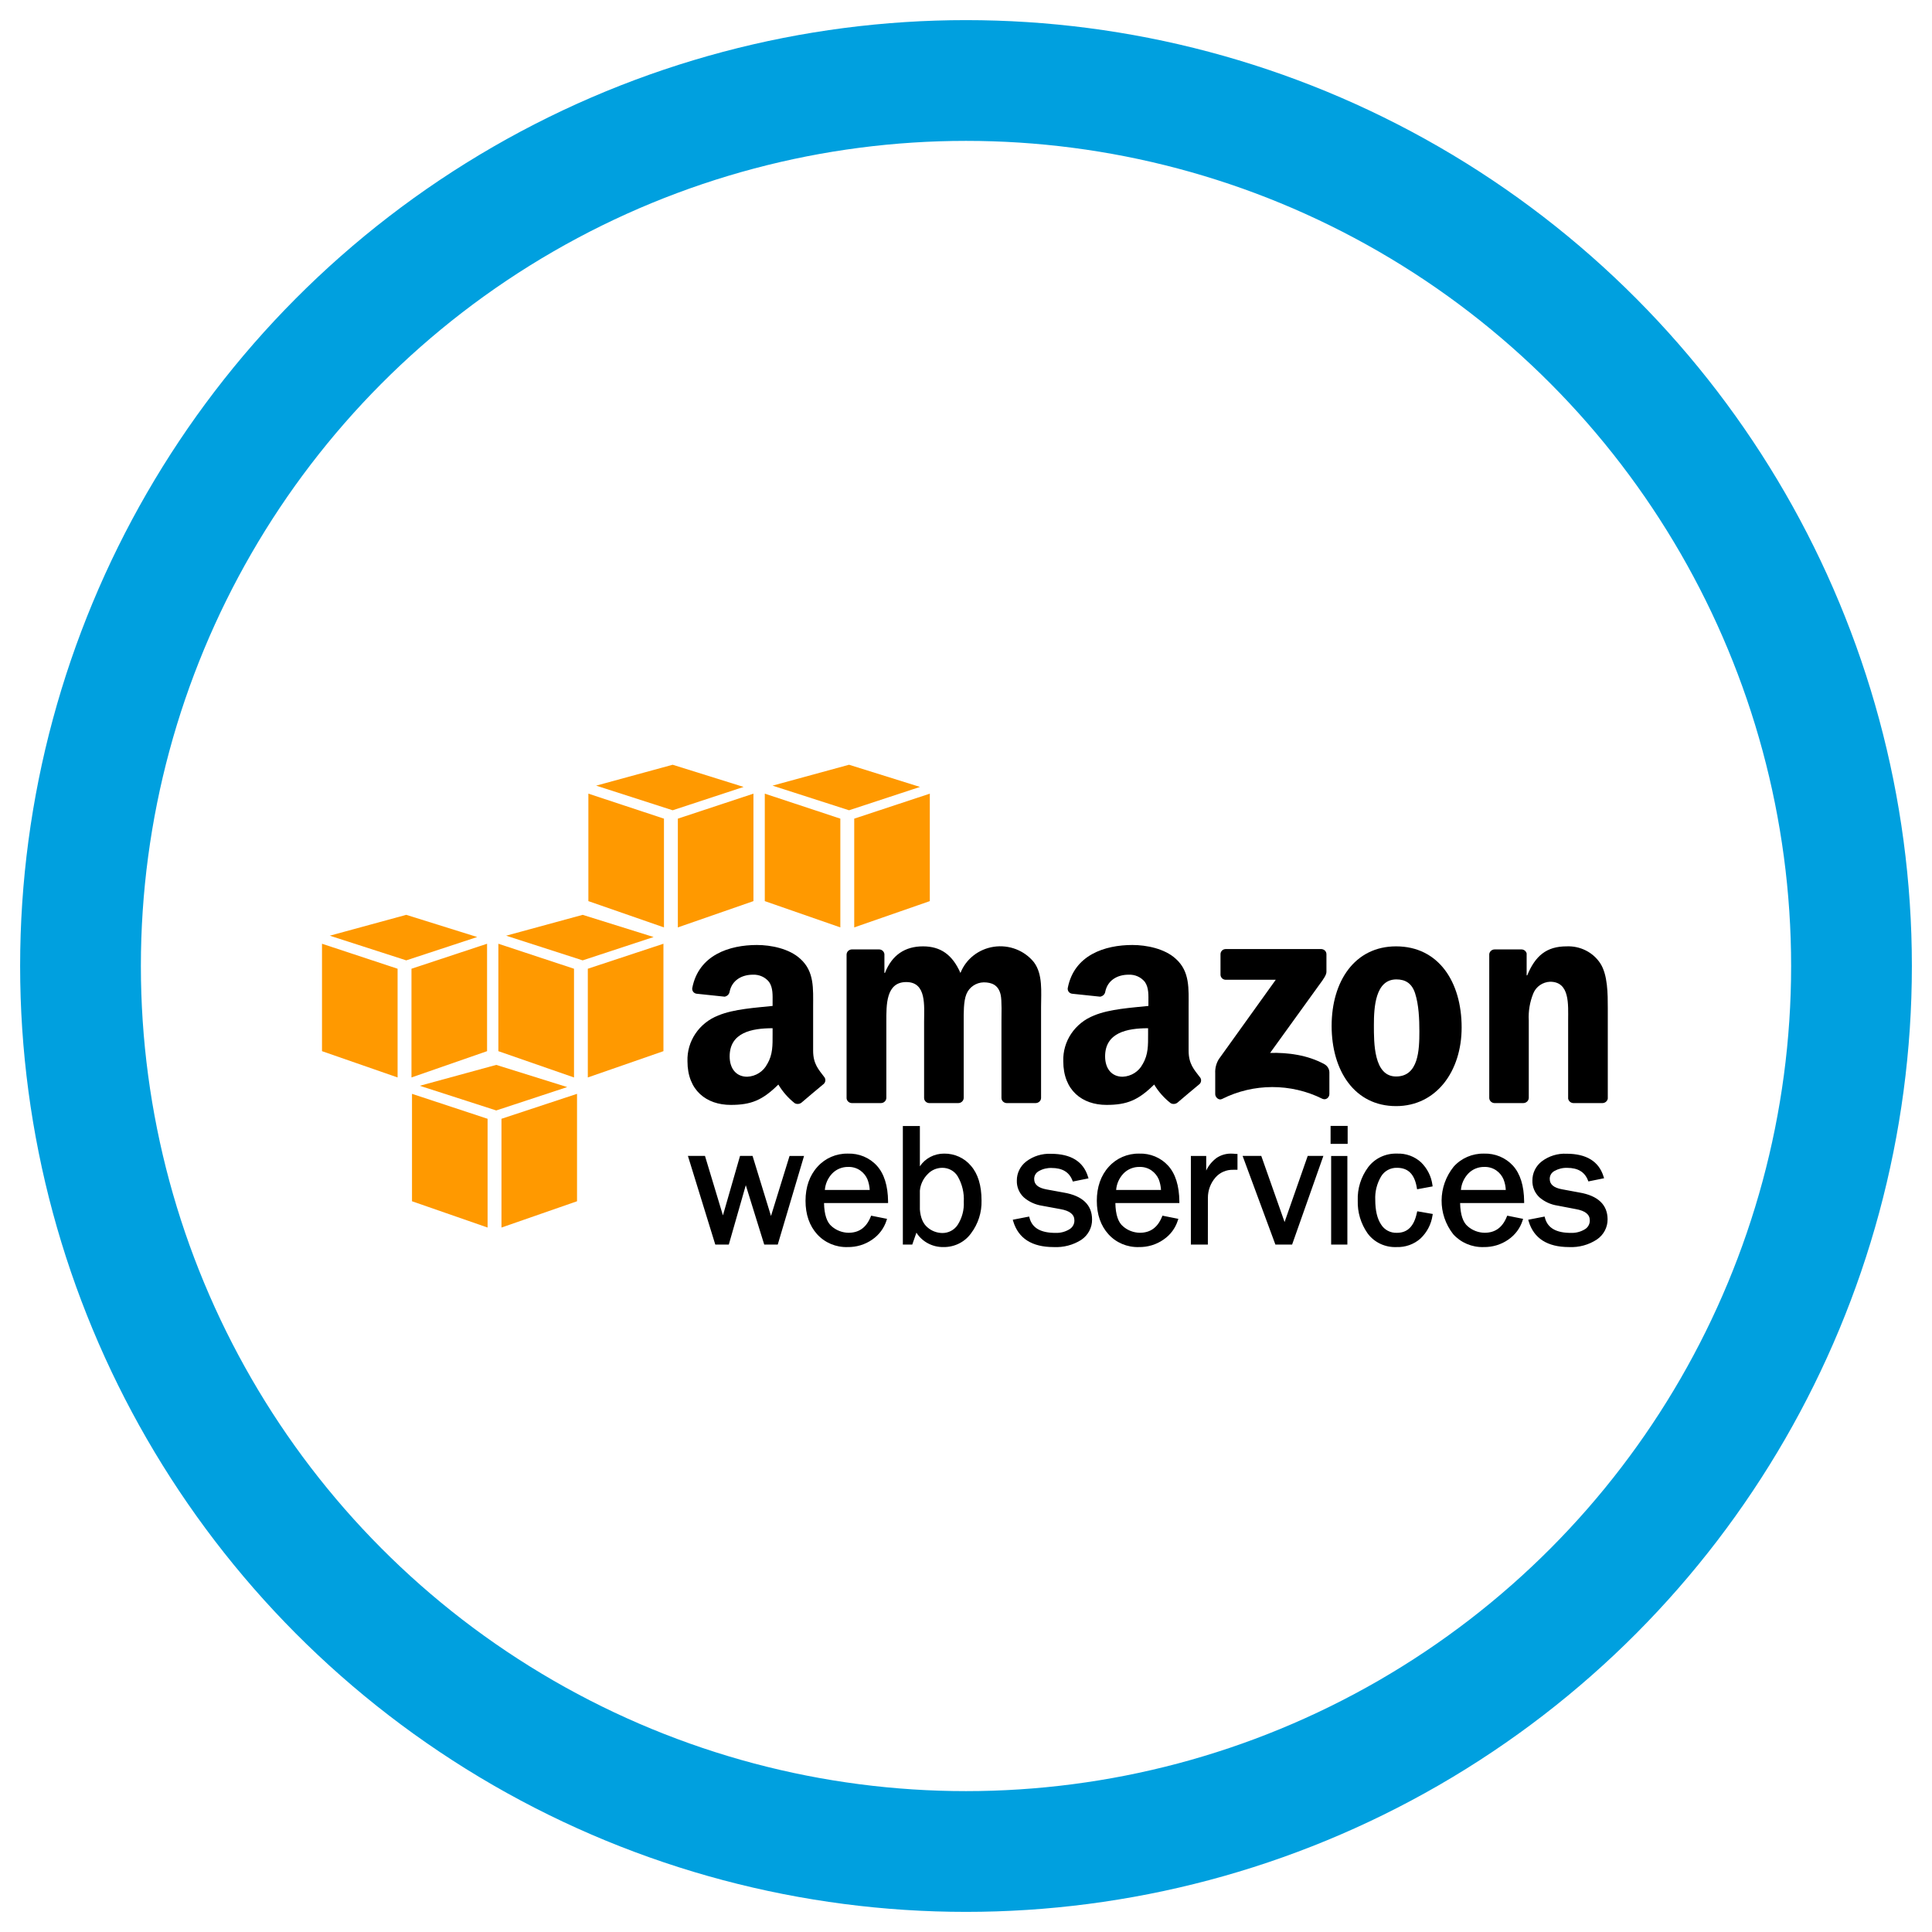 <?xml version="1.0" encoding="UTF-8"?>
<svg width="48px" height="48px" viewBox="0 0 48 48" version="1.1" xmlns="http://www.w3.org/2000/svg" xmlns:xlink="http://www.w3.org/1999/xlink">
    <!-- Generator: Sketch 51.3 (57544) - http://www.bohemiancoding.com/sketch -->
    <title>Group 8</title>
    <desc>Created with Sketch.</desc>
    <defs></defs>
    <g id="Page-1" stroke="none" stroke-width="1" fill="none" fill-rule="evenodd">
        <g id="MS_Connector_Page_Desktop" transform="translate(-148, -1176)">
            <g id="Group-8" transform="translate(150, 1178)">
                <circle id="Oval-2-Copy" stroke="#00A0DF" stroke-width="3" fill-rule="nonzero" cx="22" cy="22" r="22"></circle>
                <g id="Asset-4" transform="translate(6, 17)">
                    <polygon id="Shape" fill="#FF9900" points="4.114 11.498 2.236 10.845 2.236 8.176 4.114 8.796"></polygon>
                    <polygon id="Shape" fill="#FF9900" points="4.459 11.498 6.336 10.845 6.336 8.176 4.459 8.796"></polygon>
                    <polygon id="Shape" fill="#FF9900" points="2.429 7.976 4.329 7.457 6.092 8.008 4.329 8.589"></polygon>
                    <polygon id="Shape" fill="#FF9900" points="1.878 7.769 0 7.116 0 4.447 1.878 5.068"></polygon>
                    <polygon id="Shape" fill="#FF9900" points="2.223 7.769 4.101 7.116 4.101 4.447 2.223 5.068"></polygon>
                    <polygon id="Shape" fill="#FF9900" points="0.193 4.247 2.093 3.729 3.856 4.28 2.093 4.86"></polygon>
                    <polygon id="Shape" fill="#FF9900" points="6.261 7.769 4.382 7.116 4.382 4.447 6.261 5.068"></polygon>
                    <polygon id="Shape" fill="#FF9900" points="6.604 7.769 8.483 7.116 8.483 4.447 6.604 5.068"></polygon>
                    <polygon id="Shape" fill="#FF9900" points="4.575 4.247 6.476 3.729 8.239 4.28 6.476 4.86"></polygon>
                    <polygon id="Shape" fill="#FF9900" points="8.496 4.041 6.618 3.388 6.618 0.718 8.496 1.339"></polygon>
                    <polygon id="Shape" fill="#FF9900" points="8.841 4.041 10.719 3.388 10.719 0.718 8.841 1.339"></polygon>
                    <polygon id="Shape" fill="#FF9900" points="6.811 0.519 8.712 0 10.475 0.551 8.712 1.131"></polygon>
                    <polygon id="Shape" fill="#FF9900" points="12.878 4.041 11.001 3.388 11.001 0.718 12.878 1.339"></polygon>
                    <polygon id="Shape" fill="#FF9900" points="13.223 4.041 15.101 3.388 15.101 0.718 13.223 1.339"></polygon>
                    <polygon id="Shape" fill="#FF9900" points="11.193 0.519 13.094 0 14.857 0.551 13.094 1.131"></polygon>
                    <polygon id="Shape" fill="#000000" fill-rule="nonzero" points="11.923 9.759 11.292 11.884 11.018 11.884 10.53 10.305 10.08 11.884 9.8 11.884 9.149 9.759 9.488 9.759 9.966 11.343 10.42 9.759 10.667 9.759 11.155 11.348 11.644 9.759"></polygon>
                    <path d="M11.323,11.921 L10.987,11.921 L10.529,10.446 L10.107,11.921 L9.771,11.921 L9.091,9.718 L9.515,9.718 L9.961,11.196 L10.386,9.718 L10.697,9.718 L11.155,11.211 L11.616,9.72 L11.976,9.72 L11.323,11.921 Z M11.049,11.842 L11.262,11.842 L11.869,9.797 L11.678,9.797 L11.155,11.485 L10.631,9.799 L10.442,9.799 L9.957,11.487 L9.449,9.799 L9.195,9.799 L9.827,11.842 L10.045,11.842 L10.525,10.161 L11.049,11.842 Z" id="Shape" fill="#000000" fill-rule="nonzero"></path>
                    <path d="M13.668,11.25 L13.986,11.313 C13.928,11.496 13.809,11.654 13.648,11.765 C13.476,11.885 13.269,11.948 13.056,11.943 C12.779,11.952 12.513,11.84 12.331,11.637 C12.146,11.432 12.054,11.164 12.054,10.833 C12.055,10.502 12.151,10.229 12.342,10.013 C12.522,9.808 12.788,9.692 13.065,9.697 C13.328,9.687 13.582,9.793 13.755,9.985 C13.929,10.177 14.019,10.464 14.023,10.847 L12.432,10.847 C12.432,11.168 12.501,11.384 12.64,11.497 C12.761,11.602 12.917,11.662 13.079,11.665 C13.358,11.667 13.554,11.529 13.668,11.25 Z M13.65,10.603 C13.649,10.496 13.628,10.389 13.589,10.288 C13.55,10.193 13.484,10.111 13.398,10.051 C13.304,9.984 13.189,9.95 13.073,9.954 C12.91,9.951 12.754,10.015 12.643,10.13 C12.521,10.26 12.451,10.428 12.445,10.603 L13.65,10.603 Z" id="Shape" fill="#000000" fill-rule="nonzero"></path>
                    <path d="M13.056,11.983 C12.768,11.992 12.49,11.874 12.3,11.663 C12.11,11.452 12.013,11.173 12.013,10.833 C12.013,10.493 12.114,10.202 12.311,9.987 C12.5,9.775 12.777,9.655 13.065,9.661 C13.34,9.652 13.605,9.762 13.786,9.962 C13.966,10.161 14.06,10.459 14.064,10.85 L14.064,10.889 L12.473,10.889 C12.478,11.176 12.544,11.371 12.666,11.47 C12.78,11.569 12.927,11.625 13.079,11.628 C13.342,11.628 13.522,11.499 13.631,11.233 L13.643,11.203 L14.038,11.282 L14.025,11.323 C13.964,11.514 13.84,11.681 13.672,11.796 C13.493,11.922 13.277,11.987 13.056,11.983 Z M13.065,9.74 C12.8,9.735 12.546,9.845 12.373,10.04 C12.188,10.239 12.095,10.506 12.095,10.829 C12.081,11.112 12.176,11.389 12.362,11.607 C12.536,11.801 12.791,11.908 13.056,11.9 C13.261,11.904 13.461,11.845 13.626,11.729 C13.767,11.632 13.875,11.496 13.935,11.339 L13.696,11.292 C13.574,11.566 13.37,11.704 13.082,11.704 C12.91,11.701 12.745,11.638 12.617,11.527 C12.467,11.406 12.394,11.183 12.394,10.846 L12.394,10.806 L13.984,10.806 C13.974,10.455 13.888,10.187 13.727,10.011 C13.56,9.828 13.317,9.729 13.065,9.74 Z M13.692,10.643 L12.404,10.643 L12.404,10.601 C12.413,10.416 12.49,10.24 12.621,10.105 C12.74,9.982 12.906,9.914 13.08,9.917 C13.205,9.914 13.327,9.951 13.427,10.022 C13.518,10.087 13.589,10.174 13.631,10.276 C13.672,10.382 13.694,10.494 13.695,10.607 L13.692,10.643 Z M12.493,10.564 L13.608,10.564 C13.603,10.474 13.584,10.385 13.552,10.301 C13.515,10.213 13.453,10.137 13.374,10.081 C13.287,10.02 13.183,9.989 13.076,9.992 C12.924,9.989 12.779,10.048 12.675,10.156 C12.569,10.268 12.505,10.412 12.493,10.564 Z" id="Shape" fill="#000000" fill-rule="nonzero"></path>
                    <path d="M14.636,11.884 L14.473,11.884 L14.473,9.015 L14.814,9.015 L14.814,10.113 C14.971,9.838 15.186,9.701 15.459,9.7 C15.704,9.697 15.937,9.804 16.09,9.989 C16.26,10.181 16.344,10.461 16.344,10.827 C16.355,11.111 16.267,11.391 16.094,11.622 C15.946,11.827 15.702,11.948 15.443,11.943 C15.145,11.943 14.917,11.806 14.758,11.533 L14.636,11.884 Z M14.813,11.053 C14.829,11.271 14.898,11.429 15.02,11.526 C15.126,11.619 15.264,11.671 15.407,11.674 C15.577,11.676 15.735,11.594 15.827,11.455 C15.942,11.276 15.997,11.066 15.985,10.855 C15.985,10.581 15.934,10.367 15.831,10.209 C15.745,10.06 15.581,9.97 15.405,9.973 C15.258,9.974 15.118,10.034 15.018,10.139 C14.9,10.256 14.828,10.409 14.813,10.572 L14.813,11.053 Z" id="Shape" fill="#000000" fill-rule="nonzero"></path>
                    <path d="M15.442,11.983 C15.168,11.988 14.911,11.852 14.768,11.625 L14.665,11.921 L14.431,11.921 L14.431,8.976 L14.854,8.976 L14.854,9.977 C14.986,9.778 15.214,9.659 15.458,9.661 C15.715,9.658 15.96,9.769 16.122,9.963 C16.297,10.162 16.386,10.453 16.386,10.827 C16.394,11.121 16.302,11.409 16.122,11.646 C15.967,11.86 15.712,11.986 15.442,11.983 Z M14.748,11.436 L14.793,11.515 C14.946,11.777 15.158,11.905 15.445,11.905 C15.691,11.91 15.923,11.796 16.063,11.6 C16.23,11.376 16.316,11.105 16.307,10.828 C16.307,10.474 16.226,10.197 16.063,10.016 C15.917,9.839 15.696,9.738 15.463,9.741 C15.202,9.741 15.003,9.87 14.854,10.136 L14.777,10.117 L14.777,9.054 L14.517,9.054 L14.517,11.842 L14.612,11.842 L14.748,11.436 Z M15.407,11.713 C15.255,11.71 15.108,11.654 14.994,11.556 C14.863,11.451 14.789,11.282 14.772,11.053 L14.772,10.573 C14.788,10.4 14.864,10.238 14.989,10.113 C15.097,10.001 15.247,9.937 15.405,9.935 C15.595,9.931 15.771,10.028 15.866,10.187 C15.984,10.391 16.04,10.622 16.029,10.854 C16.042,11.073 15.985,11.29 15.866,11.477 C15.766,11.628 15.592,11.717 15.407,11.713 Z M14.854,11.049 C14.869,11.255 14.935,11.405 15.046,11.496 C15.145,11.582 15.273,11.631 15.407,11.634 C15.563,11.637 15.709,11.56 15.793,11.432 C15.903,11.26 15.956,11.058 15.945,10.855 C15.957,10.638 15.906,10.422 15.797,10.231 C15.718,10.094 15.567,10.011 15.405,10.014 C15.268,10.016 15.138,10.073 15.047,10.172 C14.936,10.283 14.868,10.428 14.854,10.581 L14.854,11.049 Z" id="Shape" fill="#000000" fill-rule="nonzero"></path>
                    <path d="M17.213,11.334 L17.539,11.268 C17.611,11.535 17.84,11.668 18.225,11.668 C18.351,11.673 18.477,11.641 18.584,11.576 C18.679,11.522 18.736,11.423 18.733,11.316 C18.733,11.149 18.607,11.044 18.356,11.001 L17.895,10.915 C17.734,10.891 17.584,10.822 17.463,10.717 C17.354,10.616 17.295,10.474 17.3,10.328 C17.298,10.154 17.379,9.989 17.519,9.881 C17.687,9.754 17.896,9.69 18.109,9.701 C18.584,9.701 18.878,9.881 18.989,10.242 L18.677,10.307 C18.588,10.087 18.403,9.976 18.124,9.976 C18.005,9.971 17.886,10 17.783,10.059 C17.698,10.106 17.647,10.195 17.65,10.29 C17.65,10.448 17.764,10.544 17.991,10.584 L18.418,10.663 C18.864,10.742 19.087,10.952 19.088,11.295 C19.091,11.483 18.997,11.661 18.838,11.769 C18.642,11.897 18.41,11.96 18.174,11.949 C17.656,11.945 17.336,11.74 17.213,11.334 Z" id="Shape" fill="#000000" fill-rule="nonzero"></path>
                    <path d="M18.176,11.983 C17.639,11.983 17.302,11.768 17.174,11.345 L17.162,11.304 L17.569,11.225 L17.579,11.261 C17.646,11.511 17.858,11.631 18.225,11.631 C18.344,11.635 18.462,11.605 18.563,11.545 C18.646,11.499 18.696,11.412 18.693,11.319 C18.693,11.173 18.58,11.082 18.35,11.041 L17.888,10.956 C17.72,10.93 17.563,10.858 17.436,10.748 C17.32,10.639 17.257,10.487 17.263,10.329 C17.262,10.145 17.348,9.971 17.497,9.856 C17.672,9.723 17.89,9.656 18.112,9.666 C18.606,9.666 18.915,9.857 19.031,10.235 L19.044,10.276 L18.655,10.355 L18.642,10.324 C18.561,10.118 18.391,10.018 18.128,10.018 C18.016,10.014 17.905,10.041 17.808,10.097 C17.735,10.137 17.691,10.213 17.694,10.295 C17.694,10.43 17.795,10.513 18.001,10.551 L18.428,10.629 C18.895,10.708 19.132,10.937 19.132,11.298 C19.135,11.499 19.035,11.688 18.865,11.803 C18.662,11.933 18.42,11.996 18.176,11.983 Z M17.262,11.364 C17.389,11.727 17.687,11.904 18.173,11.904 C18.4,11.915 18.624,11.855 18.812,11.732 C18.965,11.634 19.056,11.467 19.053,11.289 C19.053,10.967 18.845,10.773 18.417,10.698 L17.99,10.619 C17.746,10.574 17.615,10.461 17.615,10.285 C17.613,10.177 17.671,10.076 17.768,10.021 C17.877,9.958 18.004,9.927 18.131,9.932 C18.413,9.932 18.607,10.041 18.708,10.257 L18.944,10.207 C18.828,9.891 18.557,9.733 18.115,9.733 C17.913,9.723 17.713,9.784 17.553,9.904 C17.421,10.004 17.345,10.158 17.348,10.321 C17.342,10.456 17.395,10.587 17.496,10.682 C17.611,10.781 17.754,10.846 17.907,10.869 L18.369,10.954 C18.64,11.003 18.776,11.122 18.776,11.31 C18.78,11.429 18.717,11.541 18.613,11.604 C18.498,11.671 18.365,11.705 18.23,11.702 C17.843,11.702 17.603,11.57 17.516,11.307 L17.262,11.364 Z" id="Shape" fill="#000000" fill-rule="nonzero"></path>
                    <path d="M20.906,11.25 L21.223,11.313 C21.165,11.495 21.046,11.653 20.885,11.763 C20.713,11.883 20.506,11.946 20.294,11.942 C20.016,11.951 19.75,11.838 19.568,11.635 C19.383,11.431 19.291,11.163 19.291,10.832 C19.291,10.501 19.387,10.227 19.579,10.011 C19.76,9.807 20.025,9.691 20.302,9.696 C20.566,9.686 20.819,9.792 20.993,9.984 C21.166,10.175 21.255,10.462 21.26,10.845 L19.67,10.845 C19.67,11.166 19.739,11.383 19.877,11.496 C19.998,11.601 20.154,11.661 20.317,11.664 C20.596,11.667 20.792,11.529 20.906,11.25 Z M20.887,10.603 C20.886,10.496 20.865,10.389 20.826,10.288 C20.787,10.193 20.721,10.111 20.636,10.051 C20.541,9.984 20.427,9.95 20.31,9.954 C20.147,9.951 19.991,10.015 19.88,10.13 C19.758,10.26 19.688,10.428 19.682,10.603 L20.887,10.603 Z" id="Shape" fill="#000000" fill-rule="nonzero"></path>
                    <path d="M20.294,11.983 C20.005,11.992 19.727,11.874 19.538,11.663 C19.347,11.452 19.25,11.173 19.25,10.833 C19.25,10.493 19.351,10.202 19.548,9.987 C19.738,9.775 20.014,9.656 20.302,9.661 C20.577,9.651 20.842,9.762 21.023,9.962 C21.203,10.161 21.297,10.459 21.301,10.85 L21.301,10.889 L19.711,10.889 C19.716,11.176 19.781,11.371 19.904,11.47 C20.017,11.569 20.164,11.625 20.317,11.628 C20.579,11.628 20.759,11.499 20.868,11.233 L20.881,11.203 L21.276,11.282 L21.262,11.323 C21.202,11.514 21.078,11.681 20.909,11.796 C20.73,11.922 20.514,11.987 20.294,11.983 Z M20.302,9.74 C20.037,9.735 19.783,9.845 19.61,10.04 C19.418,10.26 19.319,10.542 19.332,10.829 C19.318,11.112 19.414,11.389 19.599,11.607 C19.773,11.801 20.028,11.908 20.294,11.9 C20.498,11.904 20.698,11.845 20.864,11.729 C21.005,11.632 21.112,11.496 21.172,11.339 L20.933,11.292 C20.811,11.566 20.607,11.704 20.32,11.704 C20.147,11.701 19.982,11.638 19.854,11.527 C19.706,11.407 19.632,11.178 19.632,10.846 L19.632,10.806 L21.221,10.806 C21.211,10.456 21.125,10.187 20.964,10.011 C20.797,9.828 20.554,9.729 20.302,9.74 Z M20.926,10.643 L19.641,10.643 L19.641,10.601 C19.647,10.416 19.721,10.238 19.851,10.101 C19.97,9.979 20.136,9.91 20.31,9.913 C20.434,9.91 20.556,9.947 20.657,10.018 C20.748,10.082 20.819,10.17 20.861,10.272 C20.902,10.378 20.923,10.49 20.925,10.603 L20.926,10.643 Z M19.728,10.564 L20.845,10.564 C20.84,10.474 20.821,10.385 20.789,10.3 C20.751,10.213 20.69,10.137 20.611,10.081 C20.524,10.02 20.42,9.989 20.313,9.992 C20.162,9.989 20.016,10.048 19.912,10.156 C19.806,10.268 19.742,10.412 19.73,10.564 L19.728,10.564 Z" id="Shape" fill="#000000" fill-rule="nonzero"></path>
                    <path d="M21.968,11.884 L21.627,11.884 L21.627,9.759 L21.927,9.759 L21.927,10.254 C22.032,10.022 22.137,9.872 22.244,9.804 C22.339,9.738 22.453,9.702 22.569,9.7 C22.614,9.701 22.659,9.703 22.704,9.708 L22.704,10.024 L22.636,10.024 C22.457,10.02 22.285,10.095 22.169,10.227 C22.039,10.376 21.969,10.565 21.969,10.76 L21.968,11.884 Z" id="Shape" fill="#000000" fill-rule="nonzero"></path>
                    <path d="M22.009,11.921 L21.587,11.921 L21.587,9.72 L21.968,9.72 L21.968,10.082 C22.025,9.96 22.113,9.853 22.222,9.771 C22.324,9.701 22.445,9.663 22.57,9.661 C22.616,9.661 22.663,9.664 22.709,9.669 L22.745,9.669 L22.745,10.063 L22.636,10.063 C22.468,10.059 22.308,10.129 22.199,10.253 C22.076,10.395 22.009,10.575 22.01,10.761 L22.009,11.921 Z M21.668,11.842 L21.928,11.842 L21.928,10.76 C21.928,10.555 22.002,10.357 22.138,10.2 C22.262,10.06 22.445,9.981 22.635,9.984 L22.664,9.984 L22.664,9.748 C22.627,9.748 22.595,9.743 22.57,9.743 C22.461,9.745 22.356,9.778 22.266,9.839 C22.167,9.904 22.065,10.05 21.964,10.273 L21.886,10.258 L21.886,9.802 L21.668,9.802 L21.668,11.842 Z" id="Shape" fill="#000000" fill-rule="nonzero"></path>
                    <polygon id="Shape" fill="#000000" fill-rule="nonzero" points="24.826 9.759 24.068 11.884 23.715 11.884 22.933 9.759 23.31 9.759 23.919 11.487 24.523 9.759"></polygon>
                    <path d="M24.102,11.921 L23.687,11.921 L22.872,9.718 L23.336,9.718 L23.915,11.361 L24.49,9.718 L24.879,9.718 L24.102,11.921 Z M23.748,11.842 L24.044,11.842 L24.773,9.797 L24.556,9.797 L23.923,11.607 L23.286,9.797 L22.994,9.797 L23.748,11.842 Z" id="Shape" fill="#000000" fill-rule="nonzero"></path>
                    <path d="M25.448,9.015 L25.448,9.382 L25.098,9.382 L25.098,9.015 L25.448,9.015 Z M25.441,9.759 L25.441,11.884 L25.113,11.884 L25.113,9.759 L25.441,9.759 Z" id="Shape" fill="#000000" fill-rule="nonzero"></path>
                    <path d="M25.475,11.921 L25.072,11.921 L25.072,9.72 L25.475,9.72 L25.475,11.921 Z M25.15,11.842 L25.398,11.842 L25.398,9.799 L25.15,9.799 L25.15,11.842 Z M25.482,9.419 L25.058,9.419 L25.058,8.973 L25.482,8.973 L25.482,9.419 Z M25.135,9.34 L25.404,9.34 L25.404,9.052 L25.135,9.052 L25.135,9.34 Z" id="Shape" fill="#000000" fill-rule="nonzero"></path>
                    <path d="M27.239,11.14 L27.546,11.192 C27.517,11.403 27.415,11.597 27.258,11.745 C27.077,11.893 26.842,11.963 26.607,11.939 C26.371,11.916 26.156,11.8 26.01,11.619 C25.847,11.387 25.764,11.111 25.773,10.83 C25.762,10.542 25.85,10.259 26.023,10.025 C26.182,9.815 26.437,9.694 26.705,9.703 C26.916,9.695 27.122,9.77 27.275,9.911 C27.422,10.057 27.516,10.245 27.542,10.447 L27.235,10.504 C27.177,10.153 27.003,9.978 26.711,9.978 C26.534,9.973 26.368,10.062 26.278,10.21 C26.169,10.393 26.116,10.602 26.126,10.813 C26.126,11.084 26.176,11.295 26.277,11.444 C26.365,11.588 26.527,11.675 26.7,11.67 C26.984,11.669 27.164,11.492 27.239,11.14 Z" id="Shape" fill="#000000" fill-rule="nonzero"></path>
                    <path d="M26.701,11.983 C26.415,11.996 26.142,11.868 25.977,11.642 C25.809,11.402 25.724,11.117 25.733,10.827 C25.722,10.53 25.813,10.239 25.992,9.998 C26.158,9.778 26.425,9.652 26.706,9.661 C26.929,9.651 27.147,9.731 27.308,9.88 C27.462,10.032 27.56,10.228 27.588,10.438 L27.593,10.476 L27.207,10.547 L27.2,10.507 C27.145,10.176 26.987,10.014 26.711,10.014 C26.548,10.008 26.395,10.091 26.313,10.228 C26.209,10.405 26.158,10.606 26.168,10.809 C26.168,11.072 26.216,11.278 26.312,11.421 C26.394,11.556 26.546,11.636 26.707,11.629 C26.97,11.629 27.132,11.466 27.202,11.132 L27.211,11.094 L27.597,11.161 L27.59,11.199 C27.558,11.418 27.452,11.62 27.289,11.773 C27.128,11.915 26.917,11.99 26.701,11.983 Z M26.705,9.74 C26.449,9.729 26.204,9.844 26.054,10.045 C25.885,10.272 25.799,10.547 25.809,10.827 C25.8,11.1 25.881,11.369 26.04,11.596 C26.178,11.767 26.383,11.877 26.607,11.9 C26.83,11.922 27.054,11.855 27.226,11.715 C27.367,11.583 27.461,11.412 27.495,11.225 L27.267,11.185 C27.185,11.533 26.992,11.708 26.697,11.708 C26.51,11.713 26.335,11.619 26.239,11.464 C26.135,11.306 26.082,11.087 26.082,10.809 C26.073,10.591 26.128,10.375 26.24,10.186 C26.337,10.026 26.516,9.93 26.707,9.936 C27.009,9.936 27.196,10.11 27.265,10.455 L27.492,10.412 C27.461,10.233 27.374,10.068 27.242,9.939 C27.099,9.806 26.906,9.734 26.707,9.74 L26.705,9.74 Z" id="Shape" fill="#000000" fill-rule="nonzero"></path>
                    <path d="M29.476,11.25 L29.793,11.313 C29.734,11.496 29.614,11.654 29.451,11.763 C29.28,11.884 29.072,11.946 28.86,11.942 C28.583,11.951 28.317,11.838 28.135,11.635 C27.942,11.41 27.843,11.124 27.857,10.832 C27.857,10.494 27.953,10.22 28.145,10.011 C28.326,9.806 28.591,9.691 28.869,9.696 C29.132,9.686 29.385,9.792 29.559,9.984 C29.733,10.175 29.822,10.462 29.827,10.845 L28.236,10.845 C28.236,11.166 28.305,11.383 28.443,11.496 C28.564,11.601 28.72,11.661 28.883,11.664 C29.162,11.667 29.359,11.529 29.476,11.25 Z M29.457,10.603 C29.456,10.496 29.436,10.389 29.397,10.288 C29.358,10.193 29.291,10.111 29.206,10.051 C29.112,9.984 28.997,9.95 28.881,9.954 C28.718,9.951 28.562,10.015 28.451,10.13 C28.328,10.259 28.258,10.428 28.253,10.603 L29.457,10.603 Z" id="Shape" fill="#000000" fill-rule="nonzero"></path>
                    <path d="M28.86,11.983 C28.571,11.992 28.294,11.874 28.104,11.663 C27.716,11.166 27.721,10.479 28.115,9.987 C28.304,9.775 28.58,9.655 28.869,9.661 C29.144,9.652 29.408,9.762 29.59,9.962 C29.77,10.161 29.863,10.459 29.867,10.85 L29.867,10.889 L28.276,10.889 C28.282,11.176 28.347,11.371 28.469,11.47 C28.583,11.569 28.73,11.625 28.883,11.628 C29.145,11.628 29.326,11.499 29.434,11.233 L29.447,11.203 L29.841,11.282 L29.828,11.323 C29.768,11.514 29.644,11.68 29.476,11.796 C29.297,11.922 29.081,11.987 28.86,11.983 Z M28.869,9.74 C28.604,9.735 28.349,9.845 28.175,10.04 C27.809,10.502 27.805,11.144 28.165,11.611 C28.34,11.805 28.595,11.912 28.86,11.904 C29.064,11.908 29.264,11.848 29.43,11.733 C29.571,11.636 29.679,11.5 29.739,11.343 L29.499,11.296 C29.376,11.57 29.173,11.708 28.885,11.708 C28.713,11.705 28.548,11.642 28.42,11.531 C28.27,11.409 28.197,11.187 28.197,10.85 L28.197,10.81 L29.785,10.81 C29.775,10.459 29.689,10.191 29.529,10.014 C29.362,9.832 29.12,9.731 28.869,9.74 Z M29.495,10.643 L28.208,10.643 L28.208,10.601 C28.214,10.417 28.289,10.241 28.417,10.105 C28.536,9.982 28.703,9.914 28.877,9.917 C29.001,9.914 29.123,9.951 29.223,10.022 C29.315,10.086 29.385,10.174 29.427,10.276 C29.468,10.382 29.49,10.494 29.49,10.607 L29.495,10.643 Z M28.296,10.564 L29.411,10.564 C29.407,10.474 29.388,10.385 29.355,10.301 C29.318,10.213 29.257,10.137 29.178,10.081 C29.091,10.02 28.987,9.989 28.88,9.992 C28.728,9.989 28.583,10.048 28.479,10.156 C28.373,10.268 28.308,10.412 28.296,10.564 Z" id="Shape" fill="#000000" fill-rule="nonzero"></path>
                    <path d="M30.019,11.334 L30.345,11.268 C30.417,11.535 30.646,11.668 31.031,11.668 C31.158,11.673 31.283,11.641 31.391,11.576 C31.485,11.522 31.542,11.423 31.538,11.316 C31.538,11.15 31.414,11.044 31.163,11.001 L30.701,10.915 C30.541,10.891 30.391,10.822 30.27,10.717 C30.16,10.616 30.101,10.474 30.107,10.328 C30.105,10.154 30.186,9.989 30.326,9.881 C30.494,9.754 30.703,9.69 30.915,9.701 C31.391,9.701 31.684,9.881 31.796,10.242 L31.483,10.307 C31.393,10.087 31.209,9.976 30.931,9.976 C30.811,9.971 30.693,10 30.59,10.059 C30.505,10.106 30.454,10.195 30.456,10.29 C30.456,10.448 30.57,10.544 30.797,10.584 L31.223,10.663 C31.671,10.742 31.894,10.952 31.893,11.295 C31.897,11.483 31.804,11.661 31.644,11.769 C31.449,11.897 31.216,11.96 30.98,11.949 C30.463,11.945 30.143,11.74 30.019,11.334 Z" id="Shape" fill="#000000" fill-rule="nonzero"></path>
                    <path d="M30.982,11.983 C30.446,11.983 30.108,11.768 29.98,11.345 L29.968,11.304 L30.375,11.225 L30.385,11.261 C30.452,11.511 30.664,11.631 31.031,11.631 C31.15,11.635 31.267,11.605 31.369,11.545 C31.452,11.499 31.501,11.411 31.498,11.319 C31.498,11.173 31.386,11.082 31.156,11.041 L30.697,10.953 C30.529,10.928 30.372,10.856 30.245,10.746 C30.129,10.636 30.066,10.484 30.072,10.327 C30.071,10.143 30.157,9.968 30.306,9.853 C30.481,9.721 30.699,9.653 30.921,9.664 C31.415,9.664 31.724,9.855 31.84,10.232 L31.853,10.273 L31.463,10.352 L31.451,10.322 C31.37,10.116 31.2,10.015 30.937,10.015 C30.825,10.011 30.714,10.039 30.617,10.094 C30.544,10.135 30.5,10.211 30.503,10.292 C30.503,10.427 30.604,10.511 30.81,10.548 L31.236,10.627 C31.704,10.706 31.94,10.934 31.94,11.296 C31.941,11.494 31.842,11.681 31.674,11.795 C31.471,11.929 31.228,11.995 30.982,11.983 Z M30.072,11.364 C30.198,11.727 30.497,11.904 30.982,11.904 C31.209,11.915 31.434,11.855 31.622,11.732 C31.772,11.632 31.859,11.466 31.855,11.29 C31.855,10.967 31.647,10.774 31.218,10.699 L30.792,10.62 C30.547,10.575 30.418,10.462 30.418,10.286 C30.415,10.178 30.474,10.076 30.57,10.022 C30.68,9.959 30.806,9.928 30.933,9.932 C31.216,9.932 31.41,10.041 31.51,10.258 L31.745,10.208 C31.63,9.892 31.359,9.734 30.918,9.734 C30.715,9.724 30.515,9.784 30.354,9.905 C30.223,10.005 30.147,10.159 30.15,10.322 C30.144,10.457 30.197,10.588 30.297,10.682 C30.414,10.782 30.556,10.847 30.709,10.87 L31.17,10.955 C31.441,11.004 31.577,11.123 31.577,11.311 C31.582,11.43 31.519,11.542 31.415,11.604 C31.3,11.672 31.167,11.706 31.033,11.702 C30.646,11.702 30.406,11.571 30.318,11.308 L30.072,11.364 Z" id="Shape" fill="#000000" fill-rule="nonzero"></path>
                    <path d="M22.323,5.218 L22.323,4.708 C22.323,4.673 22.336,4.64 22.362,4.615 C22.387,4.591 22.421,4.578 22.457,4.579 L24.818,4.579 C24.854,4.578 24.889,4.591 24.915,4.615 C24.941,4.639 24.955,4.673 24.955,4.708 L24.955,5.145 C24.955,5.218 24.891,5.315 24.778,5.466 L23.556,7.159 C24.011,7.148 24.49,7.214 24.902,7.438 C24.977,7.479 25.025,7.555 25.028,7.638 L25.028,8.183 C25.028,8.262 24.946,8.341 24.854,8.299 C24.071,7.909 23.142,7.911 22.361,8.304 C22.279,8.346 22.192,8.26 22.192,8.185 L22.192,7.667 C22.185,7.544 22.216,7.422 22.28,7.316 L23.696,5.342 L22.459,5.342 C22.424,5.344 22.39,5.331 22.364,5.308 C22.339,5.284 22.324,5.252 22.323,5.218 Z" id="Shape" fill="#000000" fill-rule="nonzero"></path>
                    <path d="M13.879,8.406 L13.162,8.406 C13.094,8.403 13.04,8.353 13.033,8.288 L13.033,4.716 C13.034,4.681 13.048,4.648 13.074,4.624 C13.1,4.6 13.135,4.587 13.171,4.588 L13.842,4.588 C13.911,4.589 13.967,4.641 13.973,4.707 L13.973,5.173 L13.986,5.173 C14.161,4.723 14.489,4.512 14.931,4.512 C15.373,4.512 15.664,4.723 15.862,5.173 C15.998,4.827 16.315,4.578 16.692,4.522 C17.069,4.466 17.449,4.612 17.685,4.903 C17.913,5.203 17.865,5.64 17.865,6.023 L17.865,8.277 C17.865,8.312 17.85,8.345 17.824,8.369 C17.798,8.393 17.763,8.406 17.727,8.406 L17.01,8.406 C16.938,8.403 16.882,8.347 16.881,8.278 L16.881,6.383 C16.881,6.233 16.894,5.857 16.861,5.714 C16.807,5.477 16.647,5.406 16.439,5.406 C16.248,5.411 16.079,5.527 16.01,5.699 C15.936,5.879 15.943,6.18 15.943,6.383 L15.943,8.278 C15.941,8.35 15.879,8.408 15.805,8.406 L15.087,8.406 C15.016,8.404 14.959,8.348 14.959,8.278 L14.959,6.384 C14.959,5.989 15.025,5.399 14.516,5.399 C14.008,5.399 14.021,5.97 14.021,6.384 L14.021,8.278 C14.02,8.314 14.004,8.347 13.977,8.371 C13.951,8.395 13.915,8.407 13.879,8.406 Z" id="Shape" fill="#000000" fill-rule="nonzero"></path>
                    <path d="M26.685,4.512 C27.744,4.512 28.314,5.399 28.314,6.527 C28.314,7.617 27.683,8.481 26.685,8.481 C25.649,8.481 25.084,7.594 25.084,6.489 C25.084,5.383 25.655,4.512 26.685,4.512 Z M26.693,5.333 C26.167,5.333 26.134,6.032 26.134,6.468 C26.134,6.904 26.127,7.745 26.685,7.745 C27.244,7.745 27.264,7.085 27.264,6.626 C27.264,6.325 27.25,5.964 27.158,5.679 C27.078,5.431 26.918,5.333 26.693,5.333 Z" id="Shape" fill="#000000" fill-rule="nonzero"></path>
                    <path d="M29.844,8.406 L29.129,8.406 C29.058,8.403 29.001,8.347 29,8.278 L29,4.704 C29.009,4.636 29.069,4.586 29.139,4.588 L29.802,4.588 C29.862,4.589 29.914,4.63 29.929,4.687 L29.929,5.233 L29.943,5.233 C30.144,4.745 30.425,4.512 30.92,4.512 C31.257,4.497 31.577,4.657 31.758,4.933 C31.945,5.218 31.945,5.7 31.945,6.046 L31.945,8.293 C31.935,8.359 31.876,8.407 31.808,8.406 L31.088,8.406 C31.023,8.402 30.97,8.356 30.96,8.293 L30.96,6.354 C30.96,5.959 31.007,5.391 30.512,5.391 C30.327,5.399 30.165,5.511 30.096,5.677 C30.008,5.892 29.969,6.123 29.982,6.354 L29.982,8.277 C29.98,8.349 29.918,8.406 29.844,8.406 Z" id="Shape" fill="#000000" fill-rule="nonzero"></path>
                    <path d="M21.802,7.751 C21.67,7.576 21.531,7.435 21.531,7.106 L21.531,6.022 C21.531,5.563 21.565,5.14 21.215,4.824 C20.94,4.568 20.482,4.478 20.134,4.478 C19.451,4.478 18.689,4.725 18.529,5.543 C18.522,5.576 18.53,5.611 18.55,5.639 C18.57,5.666 18.602,5.685 18.637,5.689 L19.332,5.762 C19.4,5.752 19.453,5.7 19.461,5.634 C19.521,5.352 19.763,5.216 20.038,5.216 C20.196,5.208 20.348,5.275 20.445,5.397 C20.545,5.54 20.532,5.736 20.532,5.901 L20.532,5.992 C20.115,6.037 19.571,6.067 19.182,6.229 C18.706,6.415 18.4,6.869 18.417,7.367 C18.417,8.09 18.887,8.451 19.491,8.451 C20.001,8.451 20.281,8.334 20.675,7.945 C20.782,8.123 20.921,8.28 21.086,8.409 C21.141,8.439 21.208,8.432 21.256,8.393 C21.399,8.269 21.663,8.049 21.806,7.93 C21.854,7.879 21.852,7.8 21.802,7.751 Z M20.39,7.435 C20.296,7.621 20.105,7.742 19.892,7.751 C19.617,7.751 19.456,7.547 19.456,7.246 C19.456,6.653 20.004,6.546 20.524,6.546 L20.524,6.696 C20.524,6.971 20.53,7.197 20.39,7.438 L20.39,7.435 Z" id="Shape" fill="#000000" fill-rule="nonzero"></path>
                    <path d="M12.473,7.751 C12.342,7.576 12.202,7.435 12.202,7.106 L12.202,6.022 C12.202,5.563 12.236,5.14 11.886,4.824 C11.611,4.568 11.154,4.478 10.806,4.478 C10.123,4.478 9.36,4.725 9.2,5.543 C9.193,5.576 9.201,5.611 9.221,5.639 C9.241,5.666 9.273,5.685 9.308,5.689 L10.003,5.762 C10.069,5.751 10.12,5.699 10.128,5.634 C10.188,5.352 10.431,5.216 10.705,5.216 C10.862,5.209 11.012,5.276 11.108,5.397 C11.208,5.54 11.195,5.736 11.195,5.901 L11.195,5.992 C10.779,6.037 10.235,6.067 9.845,6.229 C9.369,6.415 9.063,6.869 9.08,7.367 C9.08,8.09 9.55,8.451 10.155,8.451 C10.664,8.451 10.944,8.334 11.338,7.945 C11.444,8.122 11.581,8.28 11.745,8.409 C11.8,8.439 11.867,8.432 11.915,8.393 C12.058,8.269 12.322,8.049 12.465,7.93 C12.516,7.882 12.52,7.804 12.473,7.751 Z M11.061,7.435 C10.967,7.621 10.777,7.742 10.564,7.751 C10.289,7.751 10.128,7.547 10.128,7.246 C10.128,6.653 10.676,6.546 11.195,6.546 L11.195,6.696 C11.195,6.971 11.202,7.197 11.061,7.438 L11.061,7.435 Z" id="Shape" fill="#000000" fill-rule="nonzero"></path>
                </g>
            </g>
        </g>
    </g>
</svg>